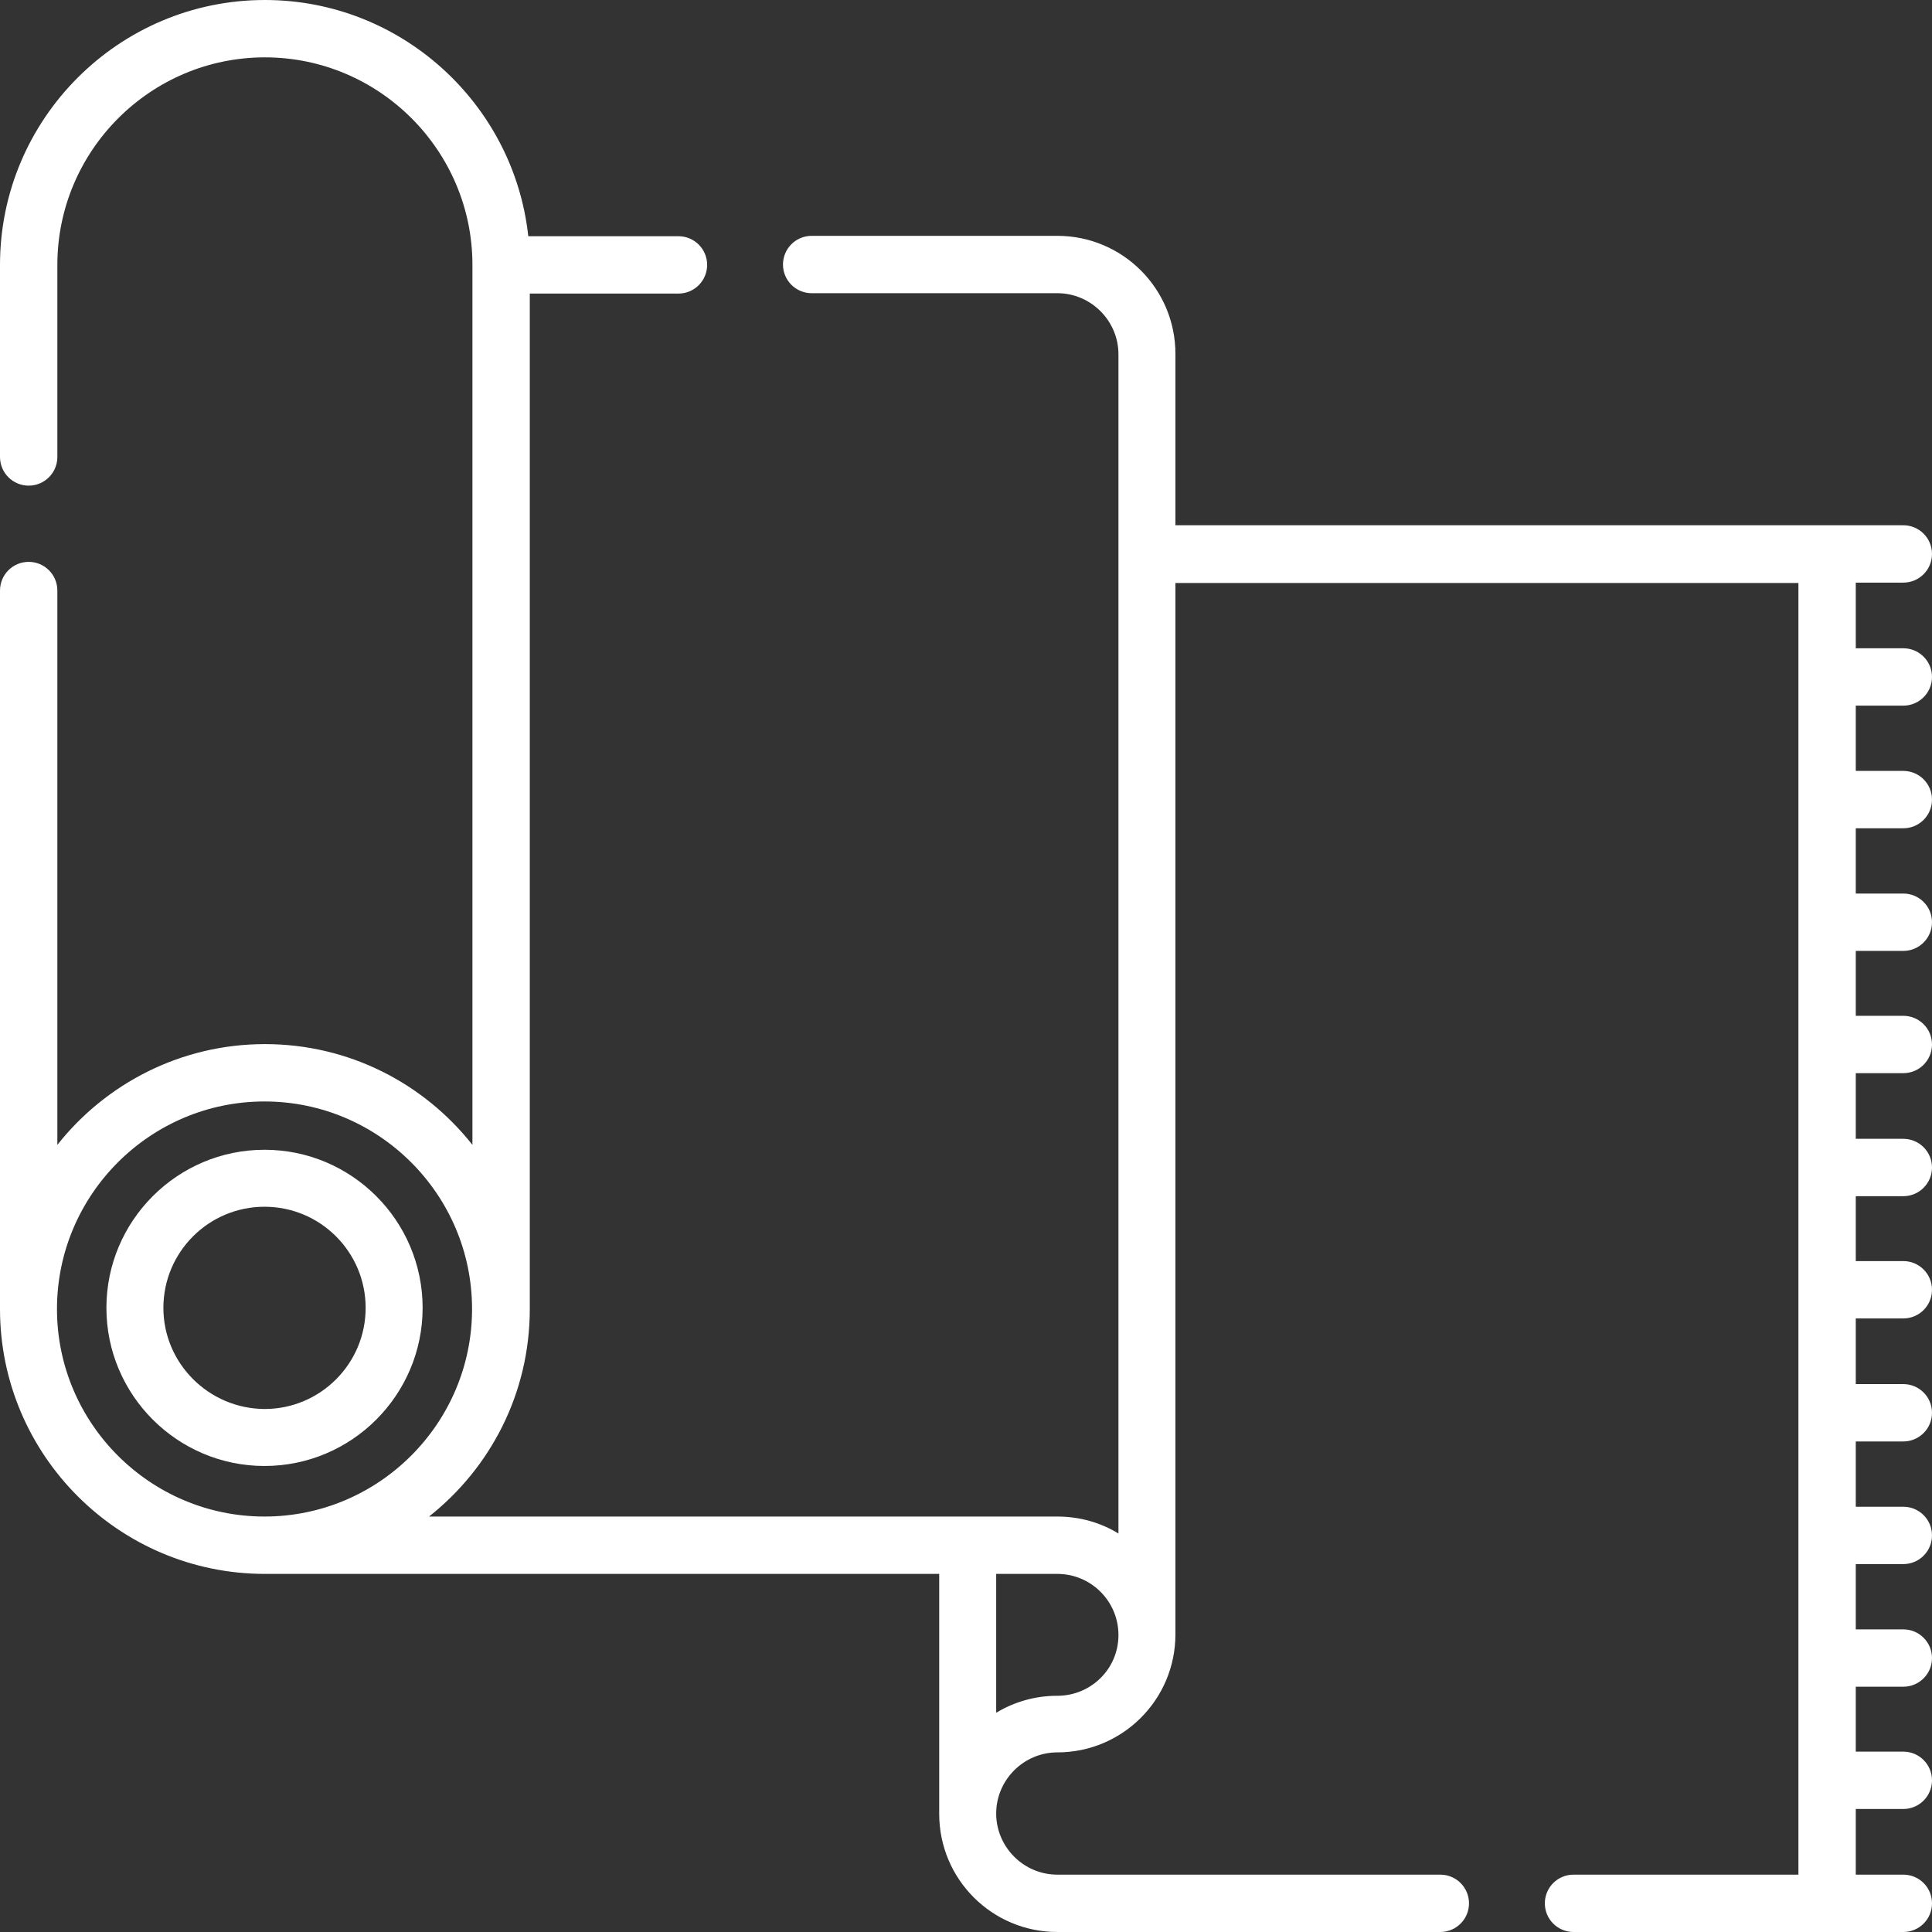 <?xml version="1.0" encoding="utf-8"?>
<!-- Generator: Adobe Illustrator 19.0.0, SVG Export Plug-In . SVG Version: 6.00 Build 0)  -->
<svg version="1.1" id="Layer_1" xmlns="http://www.w3.org/2000/svg" xmlns:xlink="http://www.w3.org/1999/xlink" x="0px" y="0px"
	 viewBox="-49 141 512 512" style="enable-background:new -49 141 512 512;" xml:space="preserve">
<rect x="-49" y="141" width="512" height="512" fill="#333333" stroke="none"/>
<style type="text/css">
	.st0{fill:#FFFFFF;}
</style>
<path class="st0" d="M63,487.6c0-23.1-18.8-41.9-41.9-41.9s-41.9,18.8-41.9,41.9c0,23.1,18.8,41.9,41.9,41.9S63,510.7,63,487.6z
	 M-5.7,487.6c0-14.8,12-26.8,26.8-26.8s26.8,12,26.8,26.8s-12,26.8-26.8,26.8C6.3,514.3-5.7,502.3-5.7,487.6z"/>
<path class="st0" d="M455.4,328c4.2,0,7.6-3.4,7.6-7.6s-3.4-7.6-7.6-7.6h-12.6v-17.4h12.6c4.2,0,7.6-3.4,7.6-7.6s-3.4-7.6-7.6-7.6
	H262.5v-45.4c0-17.3-14-31.3-31.3-31.3h-65.1c-4.2,0-7.6,3.4-7.6,7.6c0,4.2,3.4,7.6,7.6,7.6h65.1c8.9,0,16.2,7.3,16.2,16.2v312.5
	c-4.7-2.9-10.3-4.5-16.2-4.5H64.7c16.3-12.9,26.7-32.7,26.7-55V218.8h39.4c4.2,0,7.6-3.4,7.6-7.6c0-4.2-3.4-7.6-7.6-7.6H91
	C87.2,168.5,57.3,141,21.2,141c-38.7,0-70.2,31.5-70.2,70.2v50.9c0,4.2,3.4,7.6,7.6,7.6s7.6-3.4,7.6-7.6v-50.9c0-30.3,24.7-55,55-55
	s55,24.7,55,55v233.2c-12.9-16.3-32.7-26.7-55-26.7s-42.2,10.5-55,26.7V297.5c0-4.2-3.4-7.6-7.6-7.6s-7.6,3.4-7.6,7.6v190.4
	c0,38.7,31.5,70.2,70.2,70.2h178.7v63.6c0,17.3,14,31.3,31.3,31.3h101.5c4.2,0,7.6-3.4,7.6-7.6s-3.4-7.6-7.6-7.6H231.2
	c-8.9,0-16.2-7.3-16.2-16.2s7.3-16.2,16.2-16.2c17.3,0,31.3-14,31.3-31.3V295.5h165.1v342.3H368c-4.2,0-7.6,3.4-7.6,7.6
	s3.4,7.6,7.6,7.6h87.4c4.2,0,7.6-3.4,7.6-7.6s-3.4-7.6-7.6-7.6h-12.6v-17.4h12.6c4.2,0,7.6-3.4,7.6-7.6s-3.4-7.6-7.6-7.6h-12.6V588
	h12.6c4.2,0,7.6-3.4,7.6-7.6s-3.4-7.6-7.6-7.6h-12.6v-17.3h12.6c4.2,0,7.6-3.4,7.6-7.6c0-4.2-3.4-7.6-7.6-7.6h-12.6V523h12.6
	c4.2,0,7.6-3.4,7.6-7.6s-3.4-7.6-7.6-7.6h-12.6v-17.4h12.6c4.2,0,7.6-3.4,7.6-7.6s-3.4-7.6-7.6-7.6h-12.6V458h12.6
	c4.2,0,7.6-3.4,7.6-7.6s-3.4-7.6-7.6-7.6h-12.6v-17.4h12.6c4.2,0,7.6-3.4,7.6-7.6s-3.4-7.6-7.6-7.6h-12.6V393h12.6
	c4.2,0,7.6-3.4,7.6-7.6s-3.4-7.6-7.6-7.6h-12.6v-17.3h12.6c4.2,0,7.6-3.4,7.6-7.6s-3.4-7.6-7.6-7.6h-12.6V328H455.4z M-33.9,487.9
	c0-30.3,24.7-55,55-55s55,24.7,55,55c0,30.3-24.7,55-55,55S-33.9,518.2-33.9,487.9z M231.2,590.4c-5.9,0-11.4,1.6-16.2,4.5v-36.8
	h16.2c8.9,0,16.2,7.2,16.2,16.2S240.1,590.4,231.2,590.4z"/>
</svg>
